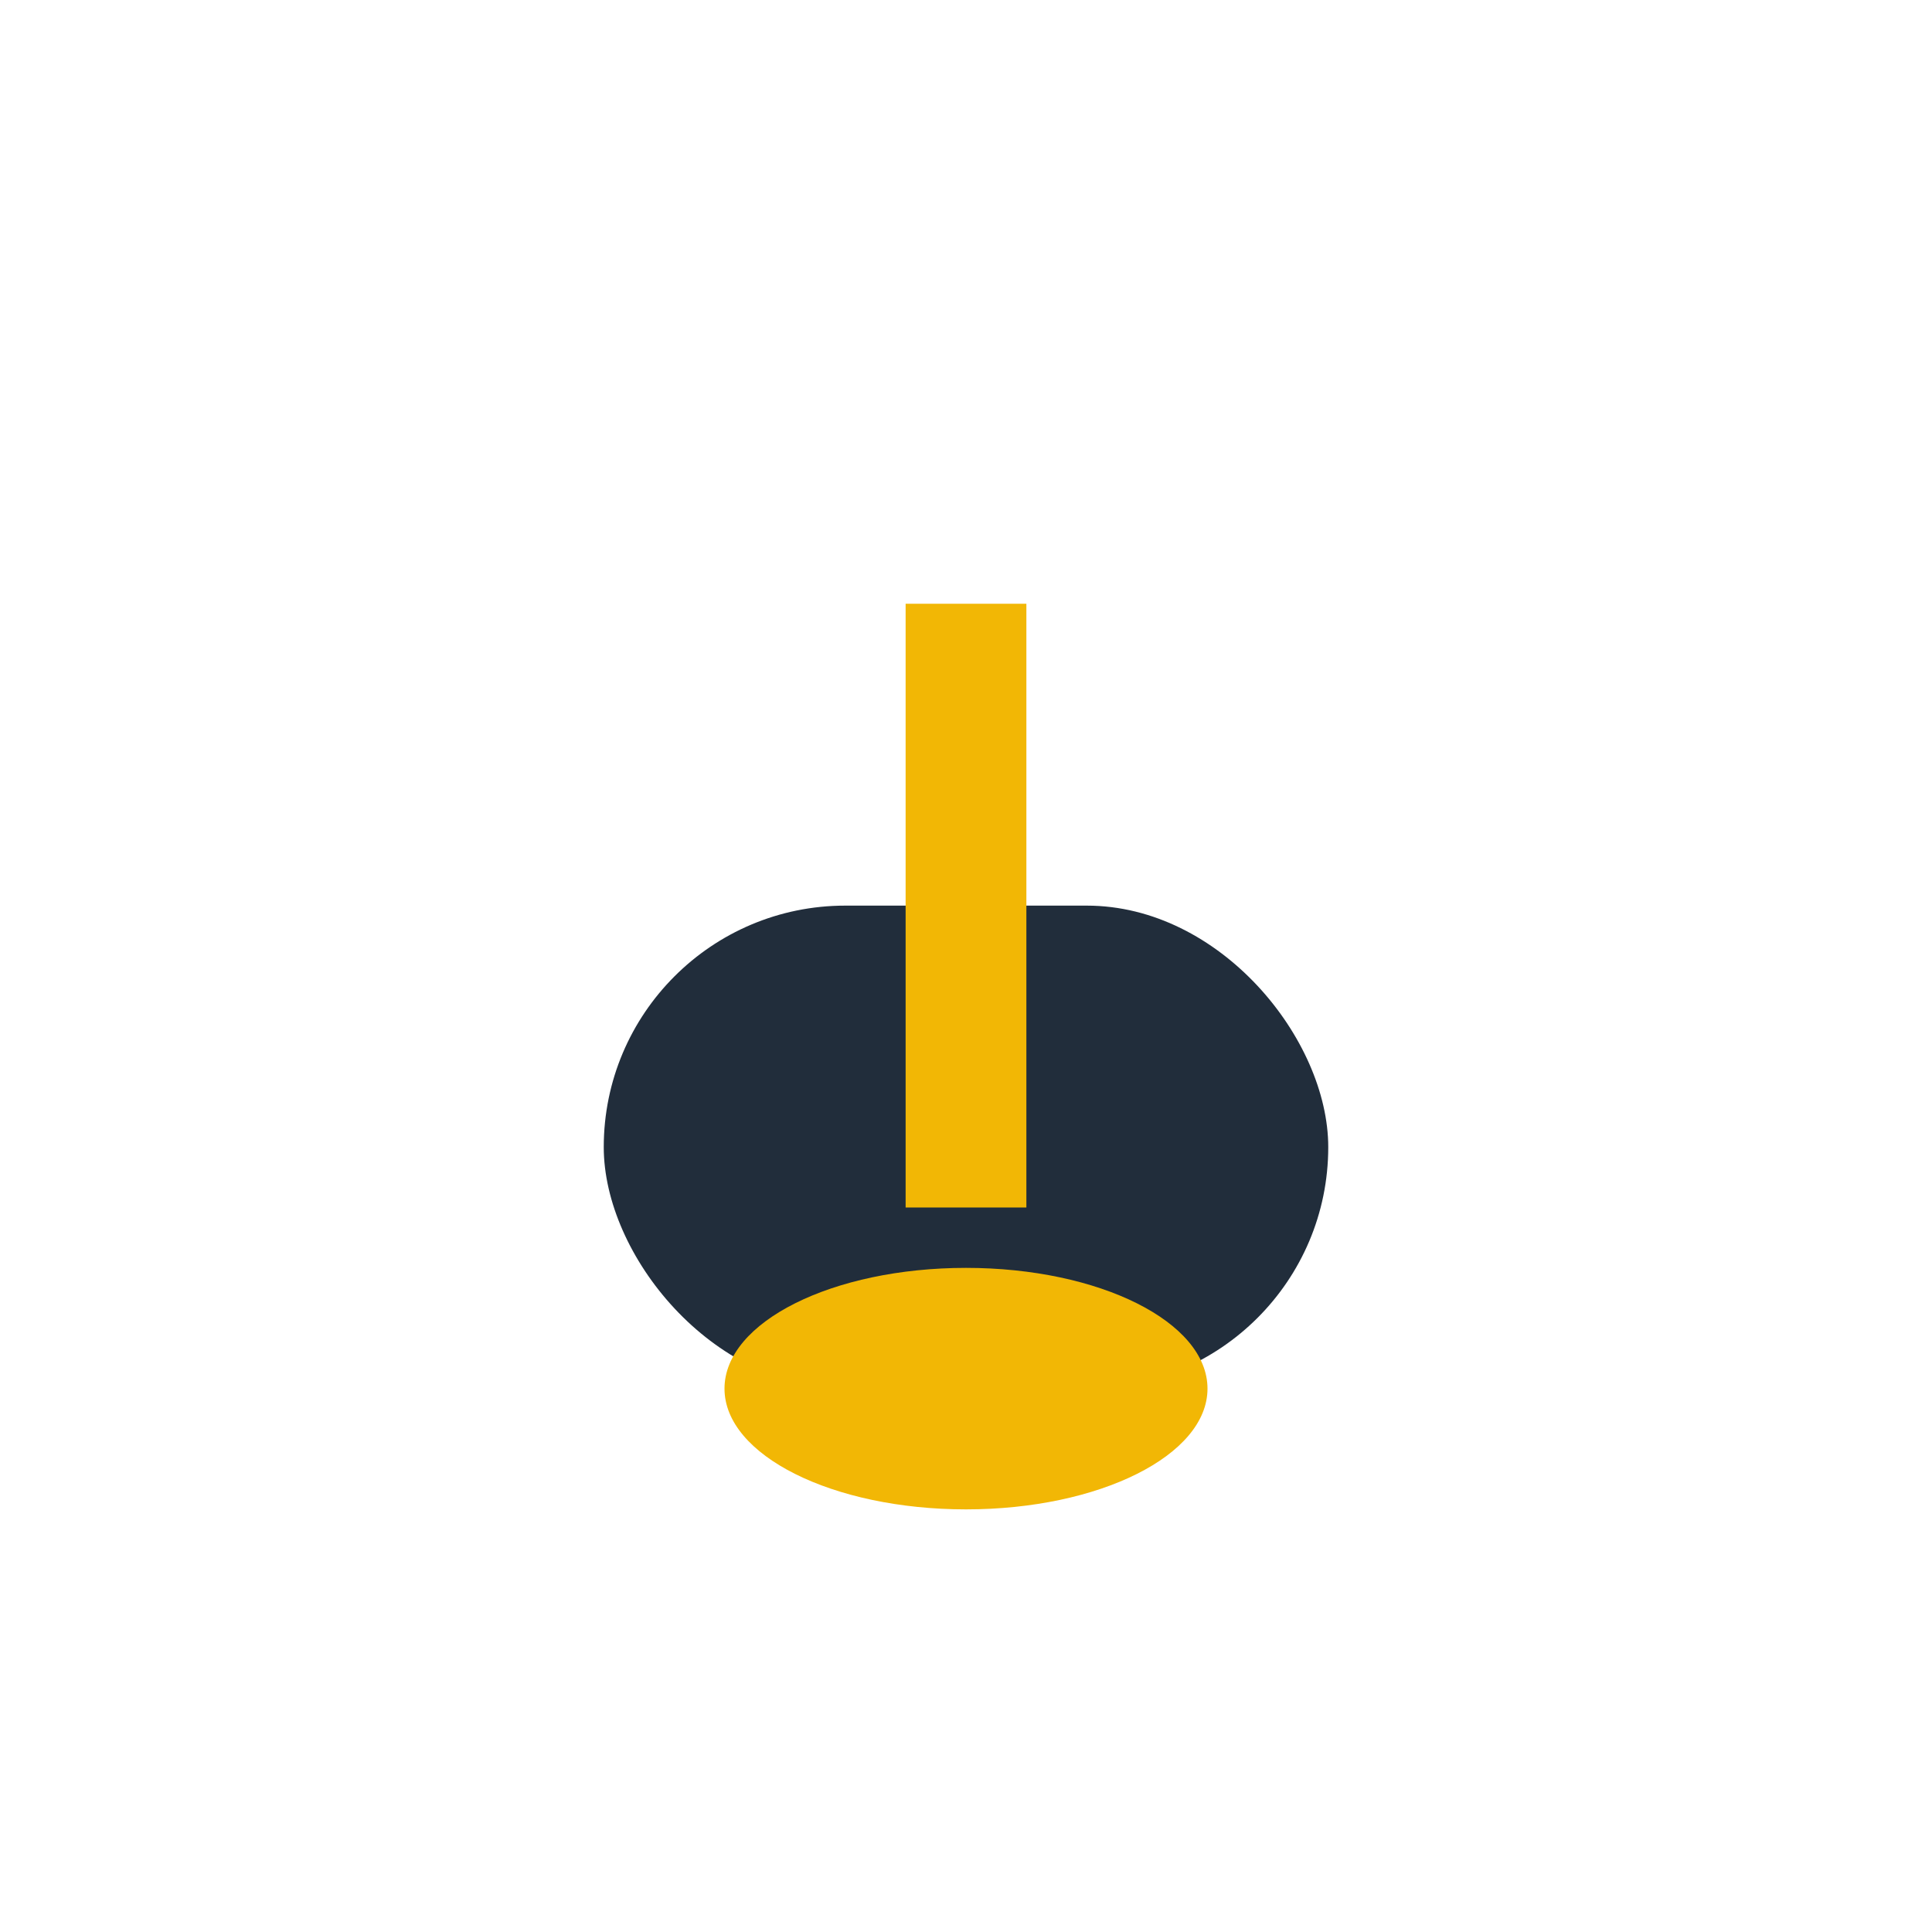 <?xml version="1.0" encoding="UTF-8"?>
<svg xmlns="http://www.w3.org/2000/svg" width="32" height="32" viewBox="0 0 32 32"><rect x="10" y="15" width="12" height="8" rx="4" fill="#212D3B"/><path d="M16 10v10" stroke="#F2B705" stroke-width="2"/><ellipse cx="16" cy="23" rx="4" ry="2" fill="#F2B705"/></svg>